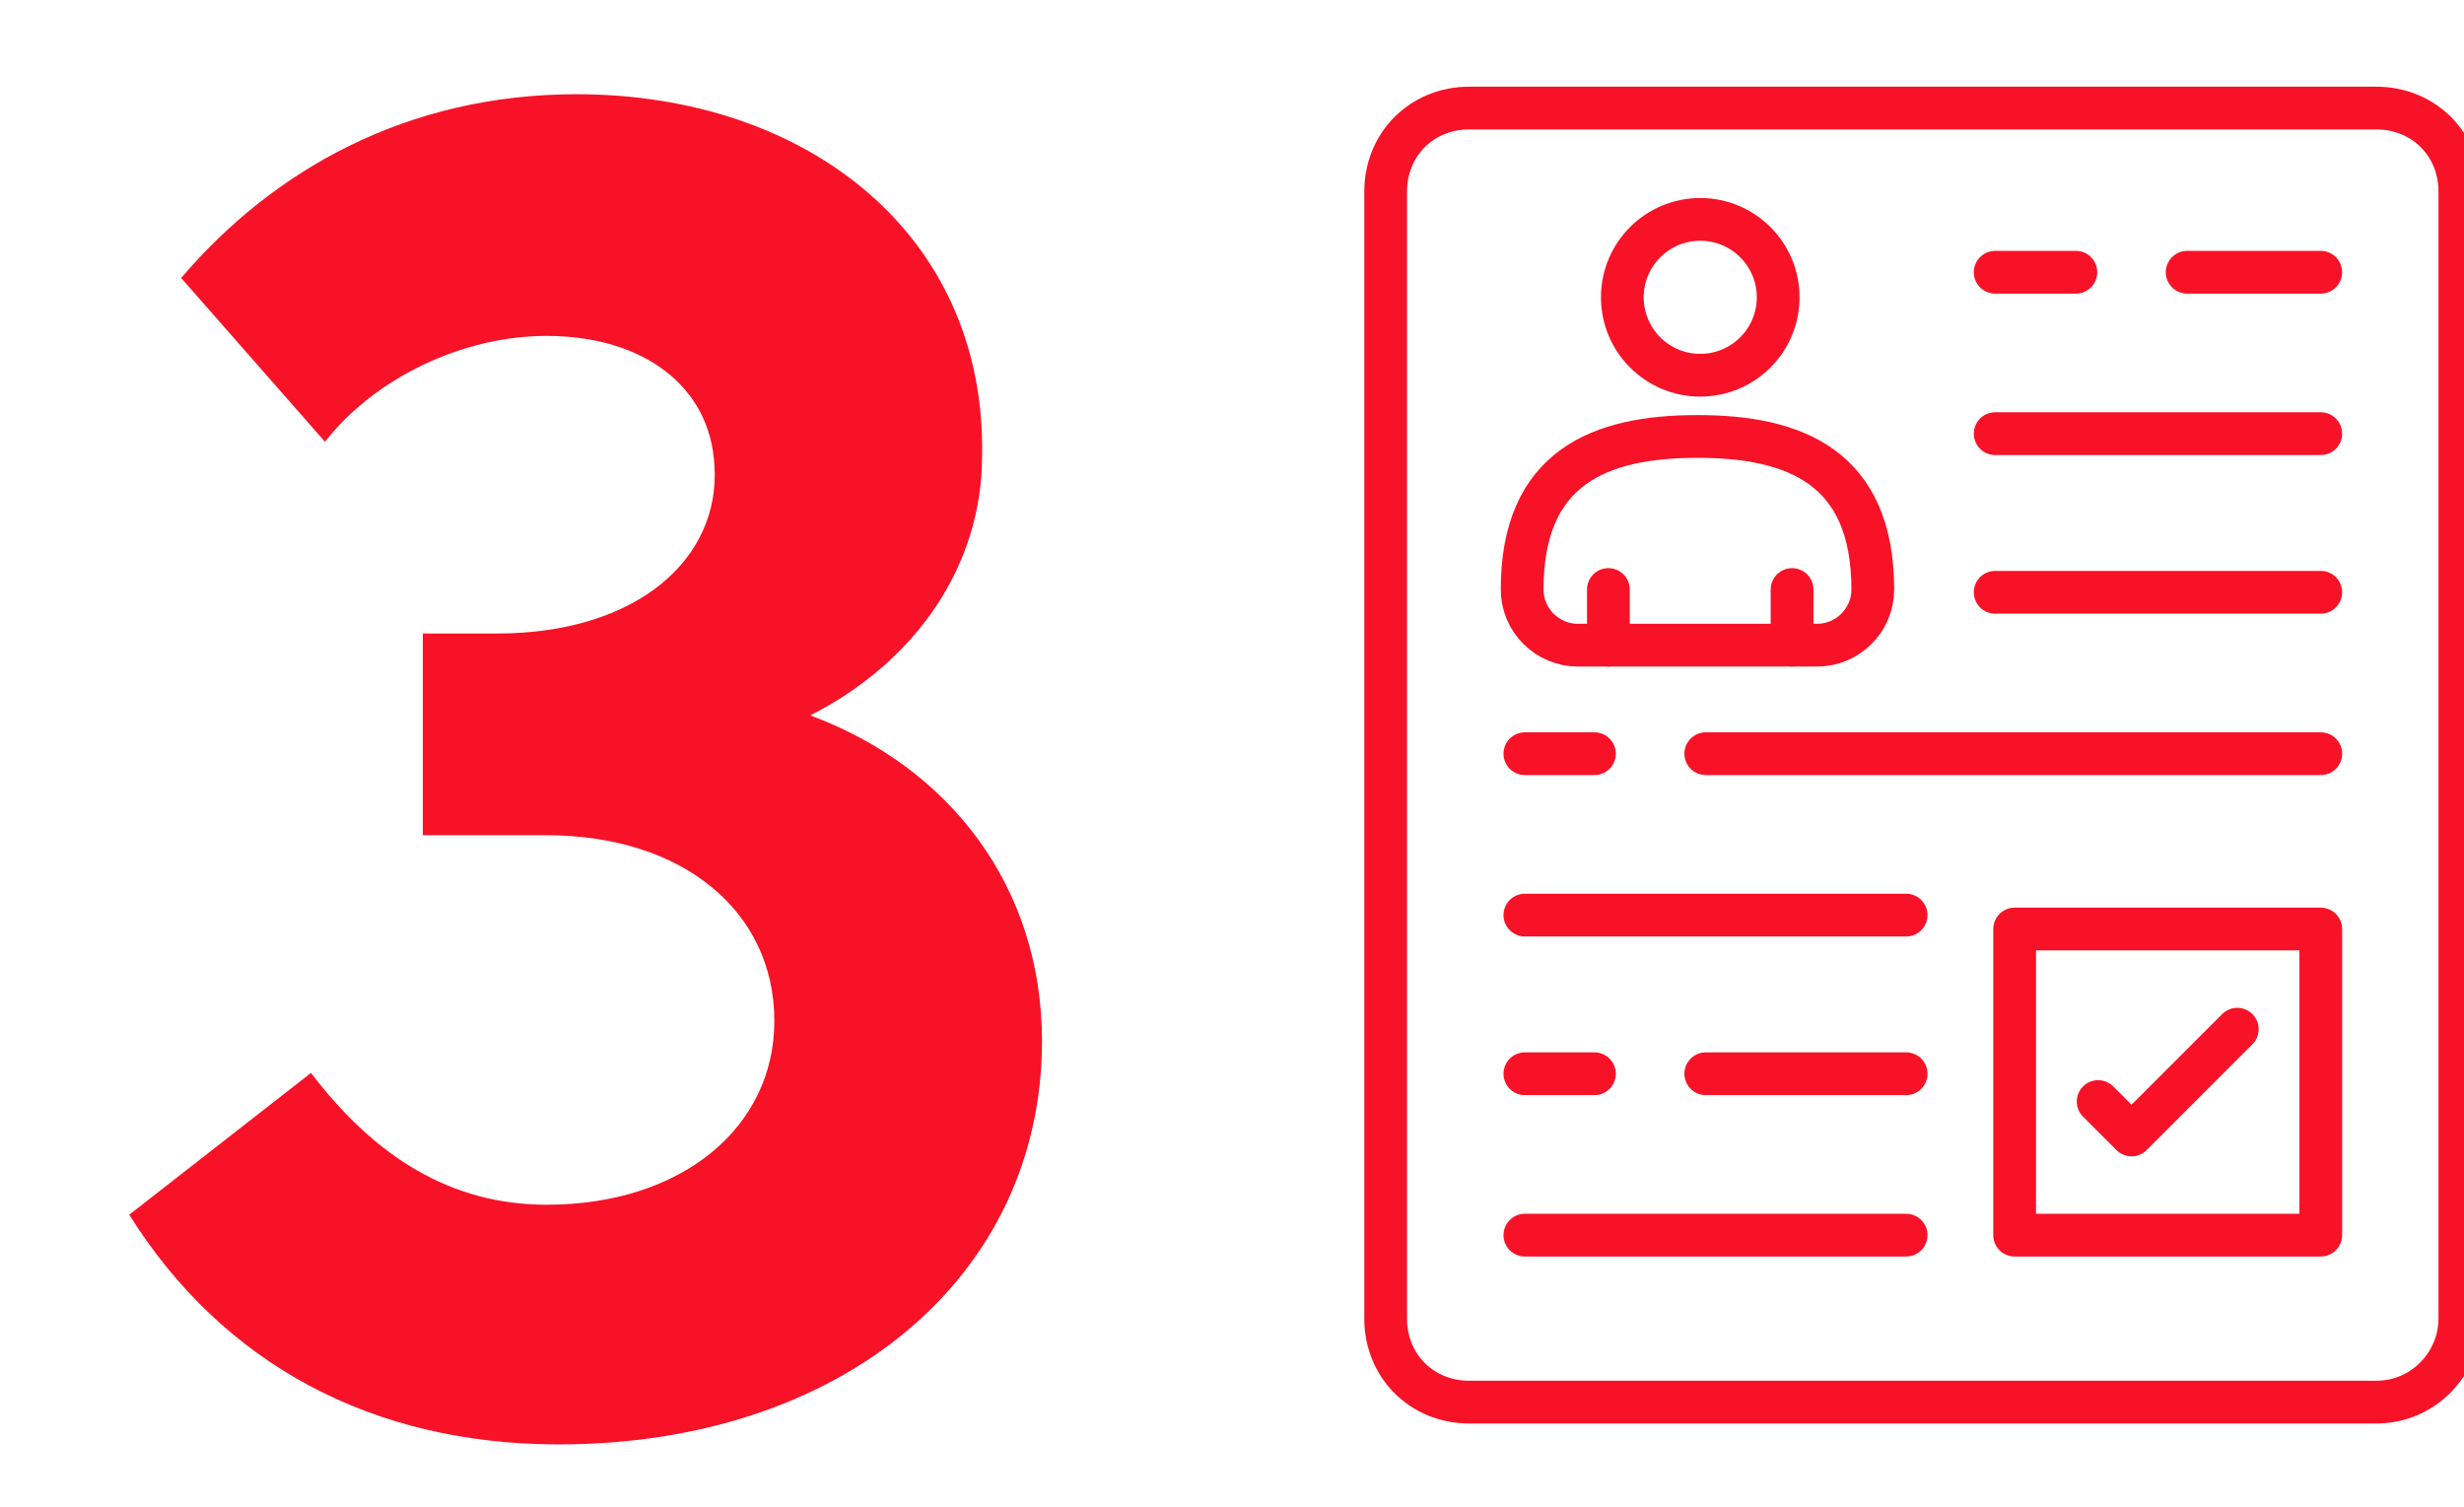 <svg xmlns="http://www.w3.org/2000/svg" width="255" height="156" viewBox="0 0 255 156" fill="none"><g clip-path="url(#clip0_1812_547)"><path d="M83.859 74.035C98.328 79.409 107.836 91.811 107.836 107.727C107.836 132.118 87.166 149.48 57.815 149.48C38.592 149.48 23.089 141.212 13.374 125.71L32.184 111.034C38.798 119.716 46.653 124.676 56.575 124.676C70.63 124.676 80.138 116.615 80.138 105.66C80.138 94.291 70.63 86.437 56.575 86.437H43.759V65.56H51.407C66.083 65.56 74.557 57.706 73.937 48.197C73.524 39.929 66.496 34.762 56.575 34.762C47.893 34.762 38.798 39.103 33.631 45.717L18.748 28.768C28.257 17.606 42.105 9.751 59.675 9.751C83.445 9.751 102.049 24.22 101.635 47.164C101.635 58.532 94.814 68.454 83.859 74.035Z" fill="#F81227"></path><path d="M245.93 145.103H152.042C147.146 145.103 143.402 141.359 143.402 136.463V19.823C143.402 14.927 147.146 11.183 152.042 11.183H245.93C250.826 11.183 254.57 14.927 254.57 19.823V136.463C254.57 141.071 250.826 145.103 245.93 145.103Z" stroke="#F81227" stroke-width="4.424" stroke-miterlimit="10" stroke-linecap="round" stroke-linejoin="round"></path><path d="M175.959 38.831C180.412 38.831 184.023 35.22 184.023 30.767C184.023 26.313 180.412 22.703 175.959 22.703C171.505 22.703 167.895 26.313 167.895 30.767C167.895 35.22 171.505 38.831 175.959 38.831Z" stroke="#F81227" stroke-width="4.424" stroke-miterlimit="10" stroke-linecap="round" stroke-linejoin="round"></path><path d="M188.055 66.767C191.223 66.767 193.815 64.175 193.815 61.007C193.815 48.335 185.751 45.167 175.671 45.167C165.591 45.167 157.527 48.335 157.527 61.007C157.527 64.175 160.119 66.767 163.287 66.767H188.055Z" stroke="#F81227" stroke-width="4.424" stroke-miterlimit="10" stroke-linecap="round" stroke-linejoin="round"></path><path d="M185.461 66.766V61.006" stroke="#F81227" stroke-width="4.424" stroke-miterlimit="10" stroke-linecap="round" stroke-linejoin="round"></path><path d="M166.453 66.767V61.007" stroke="#F81227" stroke-width="4.424" stroke-miterlimit="10" stroke-linecap="round" stroke-linejoin="round"></path><path d="M176.531 77.999H240.179" stroke="#F81227" stroke-width="4.424" stroke-miterlimit="10" stroke-linecap="round" stroke-linejoin="round"></path><path d="M157.809 77.999H165.009" stroke="#F81227" stroke-width="4.424" stroke-miterlimit="10" stroke-linecap="round" stroke-linejoin="round"></path><path d="M157.809 94.703H197.265" stroke="#F81227" stroke-width="4.424" stroke-miterlimit="10" stroke-linecap="round" stroke-linejoin="round"></path><path d="M176.531 111.12H197.267" stroke="#F81227" stroke-width="4.424" stroke-miterlimit="10" stroke-linecap="round" stroke-linejoin="round"></path><path d="M157.809 111.12H165.009" stroke="#F81227" stroke-width="4.424" stroke-miterlimit="10" stroke-linecap="round" stroke-linejoin="round"></path><path d="M157.809 127.823H197.265" stroke="#F81227" stroke-width="4.424" stroke-miterlimit="10" stroke-linecap="round" stroke-linejoin="round"></path><path d="M226.348 28.174H240.172" stroke="#F81227" stroke-width="4.424" stroke-miterlimit="10" stroke-linecap="round" stroke-linejoin="round"></path><path d="M206.48 28.174H214.832" stroke="#F81227" stroke-width="4.424" stroke-miterlimit="10" stroke-linecap="round" stroke-linejoin="round"></path><path d="M206.48 44.878H240.176" stroke="#F81227" stroke-width="4.424" stroke-miterlimit="10" stroke-linecap="round" stroke-linejoin="round"></path><path d="M206.48 61.294H240.176" stroke="#F81227" stroke-width="4.424" stroke-miterlimit="10" stroke-linecap="round" stroke-linejoin="round"></path><path d="M208.496 96.142H240.176V127.822H208.496V96.142Z" stroke="#F81227" stroke-width="4.424" stroke-miterlimit="10" stroke-linecap="round" stroke-linejoin="round"></path><path d="M217.137 113.998L220.593 117.454L231.537 106.51" stroke="#F81227" stroke-width="4.424" stroke-miterlimit="10" stroke-linecap="round" stroke-linejoin="round"></path></g><defs><clipPath id="clip0_1812_547"><rect width="255" height="156" fill="white"></rect></clipPath></defs></svg>